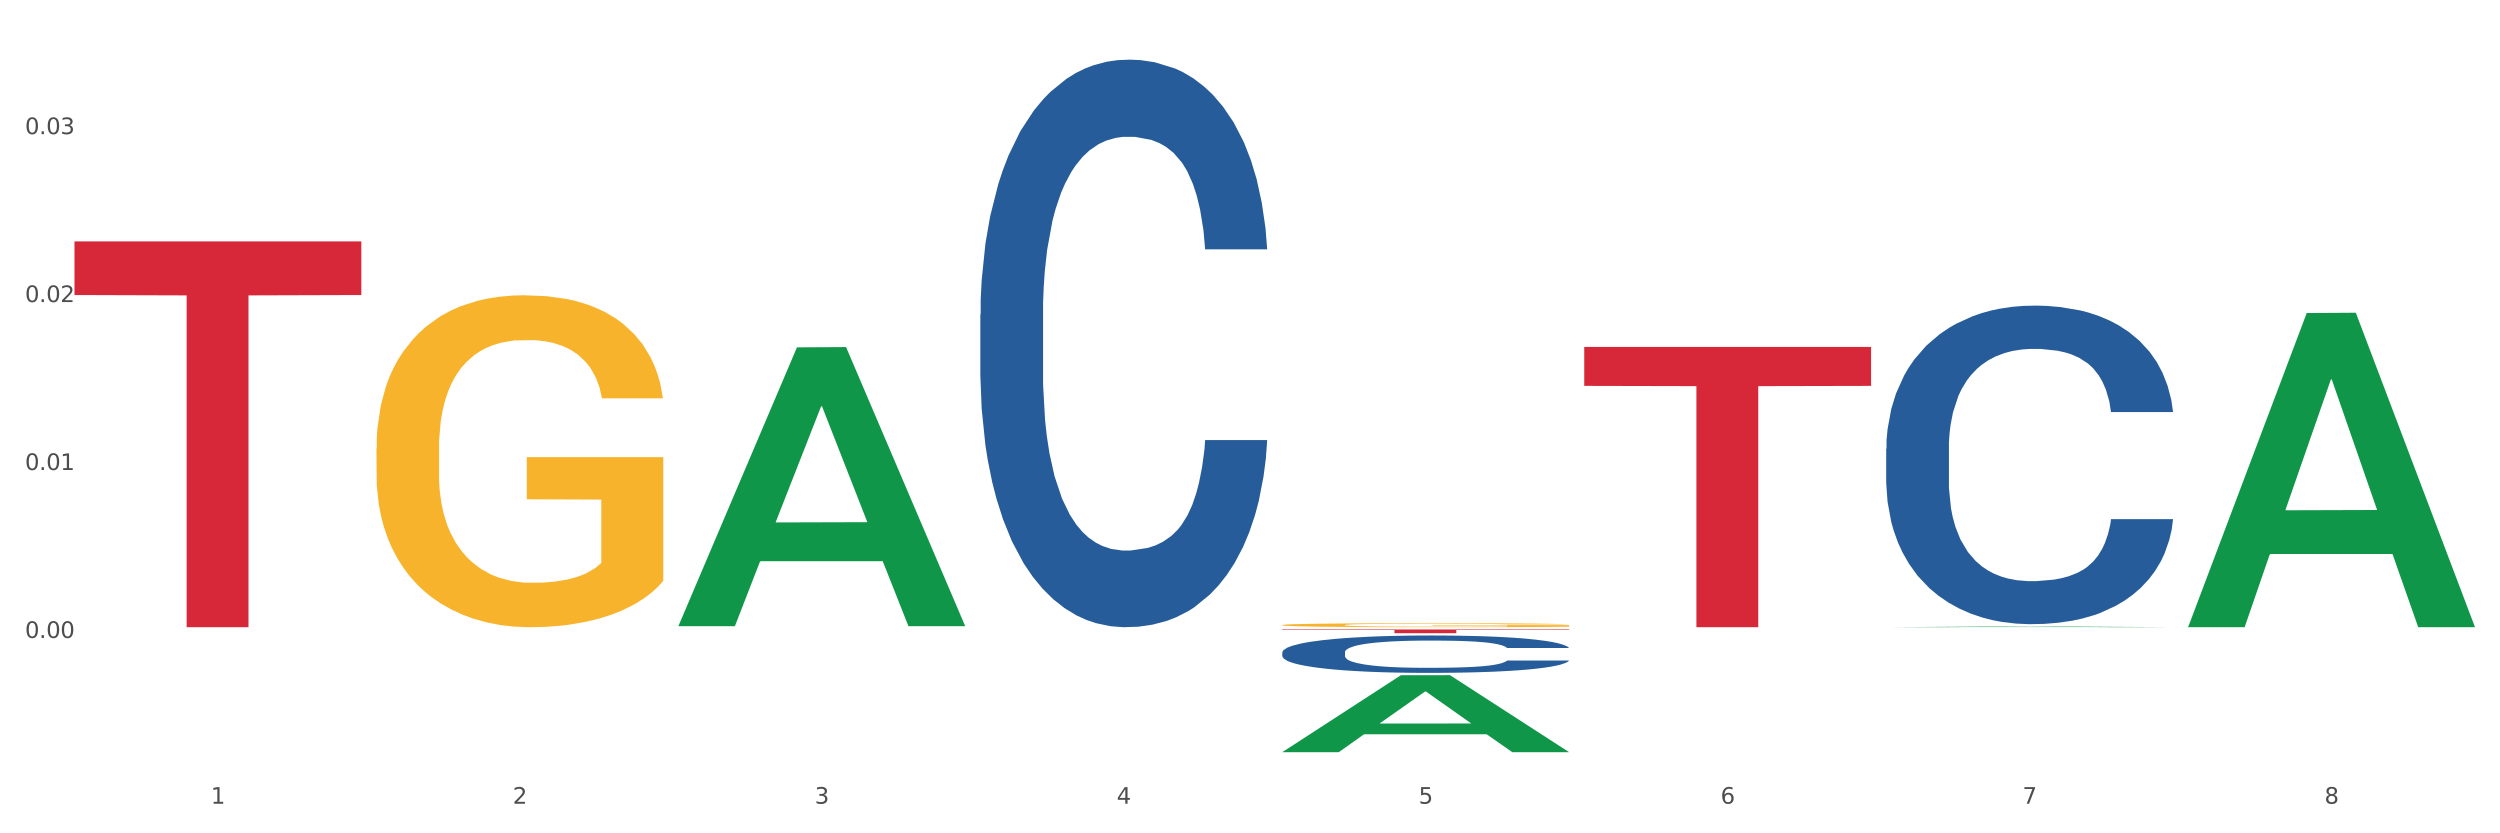 <?xml version="1.0" encoding="utf-8" standalone="no"?>
<!DOCTYPE svg PUBLIC "-//W3C//DTD SVG 1.1//EN"
  "http://www.w3.org/Graphics/SVG/1.1/DTD/svg11.dtd">
<svg xmlns:xlink="http://www.w3.org/1999/xlink" width="1080pt" height="360pt" viewBox="0 0 1080 360" xmlns="http://www.w3.org/2000/svg" version="1.1">
 <rect x="0" y="0" width="1080" height="360" fill="#333333" stroke="none"/>
 <defs>
  <style type="text/css">*{stroke-linejoin: round; stroke-linecap: butt}</style>
 </defs>
 <g id="figure_1">
  <g id="patch_1">
   <path d="M 0 360 
L 1080 360 
L 1080 0 
L 0 0 
z
" style="fill: #ffffff; stroke: #ffffff; stroke-linejoin: miter"/>
  </g>
  <g id="axes_1">
   <g id="matplotlib.axis_1">
    <g id="xtick_1">
     <g id="text_1">
      <!-- 1 -->
      <g style="fill: #4d4d4d" transform="translate(91.082 347.204) scale(0.096 -0.096)">
       <defs>
        <path id="DejaVuSans-31" d="M 794 531 
L 1825 531 
L 1825 4091 
L 703 3866 
L 703 4441 
L 1819 4666 
L 2450 4666 
L 2450 531 
L 3481 531 
L 3481 0 
L 794 0 
L 794 531 
z
" transform="scale(0.016)"/>
       </defs>
       <use xlink:href="#DejaVuSans-31"/>
      </g>
     </g>
    </g>
    <g id="xtick_2">
     <g id="text_2">
      <!-- 2 -->
      <g style="fill: #4d4d4d" transform="translate(221.525 347.204) scale(0.096 -0.096)">
       <defs>
        <path id="DejaVuSans-32" d="M 1228 531 
L 3431 531 
L 3431 0 
L 469 0 
L 469 531 
Q 828 903 1448 1529 
Q 2069 2156 2228 2338 
Q 2531 2678 2651 2914 
Q 2772 3150 2772 3378 
Q 2772 3750 2511 3984 
Q 2250 4219 1831 4219 
Q 1534 4219 1204 4116 
Q 875 4013 500 3803 
L 500 4441 
Q 881 4594 1212 4672 
Q 1544 4750 1819 4750 
Q 2544 4750 2975 4387 
Q 3406 4025 3406 3419 
Q 3406 3131 3298 2873 
Q 3191 2616 2906 2266 
Q 2828 2175 2409 1742 
Q 1991 1309 1228 531 
z
" transform="scale(0.016)"/>
       </defs>
       <use xlink:href="#DejaVuSans-32"/>
      </g>
     </g>
    </g>
    <g id="xtick_3">
     <g id="text_3">
      <!-- 3 -->
      <g style="fill: #4d4d4d" transform="translate(351.968 347.204) scale(0.096 -0.096)">
       <defs>
        <path id="DejaVuSans-33" d="M 2597 2516 
Q 3050 2419 3304 2112 
Q 3559 1806 3559 1356 
Q 3559 666 3084 287 
Q 2609 -91 1734 -91 
Q 1441 -91 1130 -33 
Q 819 25 488 141 
L 488 750 
Q 750 597 1062 519 
Q 1375 441 1716 441 
Q 2309 441 2620 675 
Q 2931 909 2931 1356 
Q 2931 1769 2642 2001 
Q 2353 2234 1838 2234 
L 1294 2234 
L 1294 2753 
L 1863 2753 
Q 2328 2753 2575 2939 
Q 2822 3125 2822 3475 
Q 2822 3834 2567 4026 
Q 2313 4219 1838 4219 
Q 1578 4219 1281 4162 
Q 984 4106 628 3988 
L 628 4550 
Q 988 4650 1302 4700 
Q 1616 4750 1894 4750 
Q 2613 4750 3031 4423 
Q 3450 4097 3450 3541 
Q 3450 3153 3228 2886 
Q 3006 2619 2597 2516 
z
" transform="scale(0.016)"/>
       </defs>
       <use xlink:href="#DejaVuSans-33"/>
      </g>
     </g>
    </g>
    <g id="xtick_4">
     <g id="text_4">
      <!-- 4 -->
      <g style="fill: #4d4d4d" transform="translate(482.412 347.204) scale(0.096 -0.096)">
       <defs>
        <path id="DejaVuSans-34" d="M 2419 4116 
L 825 1625 
L 2419 1625 
L 2419 4116 
z
M 2253 4666 
L 3047 4666 
L 3047 1625 
L 3713 1625 
L 3713 1100 
L 3047 1100 
L 3047 0 
L 2419 0 
L 2419 1100 
L 313 1100 
L 313 1709 
L 2253 4666 
z
" transform="scale(0.016)"/>
       </defs>
       <use xlink:href="#DejaVuSans-34"/>
      </g>
     </g>
    </g>
    <g id="xtick_5">
     <g id="text_5">
      <!-- 5 -->
      <g style="fill: #4d4d4d" transform="translate(612.855 347.204) scale(0.096 -0.096)">
       <defs>
        <path id="DejaVuSans-35" d="M 691 4666 
L 3169 4666 
L 3169 4134 
L 1269 4134 
L 1269 2991 
Q 1406 3038 1543 3061 
Q 1681 3084 1819 3084 
Q 2600 3084 3056 2656 
Q 3513 2228 3513 1497 
Q 3513 744 3044 326 
Q 2575 -91 1722 -91 
Q 1428 -91 1123 -41 
Q 819 9 494 109 
L 494 744 
Q 775 591 1075 516 
Q 1375 441 1709 441 
Q 2250 441 2565 725 
Q 2881 1009 2881 1497 
Q 2881 1984 2565 2268 
Q 2250 2553 1709 2553 
Q 1456 2553 1204 2497 
Q 953 2441 691 2322 
L 691 4666 
z
" transform="scale(0.016)"/>
       </defs>
       <use xlink:href="#DejaVuSans-35"/>
      </g>
     </g>
    </g>
    <g id="xtick_6">
     <g id="text_6">
      <!-- 6 -->
      <g style="fill: #4d4d4d" transform="translate(743.299 347.204) scale(0.096 -0.096)">
       <defs>
        <path id="DejaVuSans-36" d="M 2113 2584 
Q 1688 2584 1439 2293 
Q 1191 2003 1191 1497 
Q 1191 994 1439 701 
Q 1688 409 2113 409 
Q 2538 409 2786 701 
Q 3034 994 3034 1497 
Q 3034 2003 2786 2293 
Q 2538 2584 2113 2584 
z
M 3366 4563 
L 3366 3988 
Q 3128 4100 2886 4159 
Q 2644 4219 2406 4219 
Q 1781 4219 1451 3797 
Q 1122 3375 1075 2522 
Q 1259 2794 1537 2939 
Q 1816 3084 2150 3084 
Q 2853 3084 3261 2657 
Q 3669 2231 3669 1497 
Q 3669 778 3244 343 
Q 2819 -91 2113 -91 
Q 1303 -91 875 529 
Q 447 1150 447 2328 
Q 447 3434 972 4092 
Q 1497 4750 2381 4750 
Q 2619 4750 2861 4703 
Q 3103 4656 3366 4563 
z
" transform="scale(0.016)"/>
       </defs>
       <use xlink:href="#DejaVuSans-36"/>
      </g>
     </g>
    </g>
    <g id="xtick_7">
     <g id="text_7">
      <!-- 7 -->
      <g style="fill: #4d4d4d" transform="translate(873.742 347.204) scale(0.096 -0.096)">
       <defs>
        <path id="DejaVuSans-37" d="M 525 4666 
L 3525 4666 
L 3525 4397 
L 1831 0 
L 1172 0 
L 2766 4134 
L 525 4134 
L 525 4666 
z
" transform="scale(0.016)"/>
       </defs>
       <use xlink:href="#DejaVuSans-37"/>
      </g>
     </g>
    </g>
    <g id="xtick_8">
     <g id="text_8">
      <!-- 8 -->
      <g style="fill: #4d4d4d" transform="translate(1004.185 347.204) scale(0.096 -0.096)">
       <defs>
        <path id="DejaVuSans-38" d="M 2034 2216 
Q 1584 2216 1326 1975 
Q 1069 1734 1069 1313 
Q 1069 891 1326 650 
Q 1584 409 2034 409 
Q 2484 409 2743 651 
Q 3003 894 3003 1313 
Q 3003 1734 2745 1975 
Q 2488 2216 2034 2216 
z
M 1403 2484 
Q 997 2584 770 2862 
Q 544 3141 544 3541 
Q 544 4100 942 4425 
Q 1341 4750 2034 4750 
Q 2731 4750 3128 4425 
Q 3525 4100 3525 3541 
Q 3525 3141 3298 2862 
Q 3072 2584 2669 2484 
Q 3125 2378 3379 2068 
Q 3634 1759 3634 1313 
Q 3634 634 3220 271 
Q 2806 -91 2034 -91 
Q 1263 -91 848 271 
Q 434 634 434 1313 
Q 434 1759 690 2068 
Q 947 2378 1403 2484 
z
M 1172 3481 
Q 1172 3119 1398 2916 
Q 1625 2713 2034 2713 
Q 2441 2713 2670 2916 
Q 2900 3119 2900 3481 
Q 2900 3844 2670 4047 
Q 2441 4250 2034 4250 
Q 1625 4250 1398 4047 
Q 1172 3844 1172 3481 
z
" transform="scale(0.016)"/>
       </defs>
       <use xlink:href="#DejaVuSans-38"/>
      </g>
     </g>
    </g>
    <g id="xtick_9"/>
    <g id="xtick_10"/>
    <g id="xtick_11"/>
    <g id="xtick_12"/>
    <g id="xtick_13"/>
    <g id="xtick_14"/>
    <g id="xtick_15"/>
   </g>
   <g id="matplotlib.axis_2">
    <g id="ytick_1">
     <g id="text_9">
      <!-- 0.00 -->
      <g style="fill: #4d4d4d" transform="translate(10.8 275.591) scale(0.096 -0.096)">
       <defs>
        <path id="DejaVuSans-30" d="M 2034 4250 
Q 1547 4250 1301 3770 
Q 1056 3291 1056 2328 
Q 1056 1369 1301 889 
Q 1547 409 2034 409 
Q 2525 409 2770 889 
Q 3016 1369 3016 2328 
Q 3016 3291 2770 3770 
Q 2525 4250 2034 4250 
z
M 2034 4750 
Q 2819 4750 3233 4129 
Q 3647 3509 3647 2328 
Q 3647 1150 3233 529 
Q 2819 -91 2034 -91 
Q 1250 -91 836 529 
Q 422 1150 422 2328 
Q 422 3509 836 4129 
Q 1250 4750 2034 4750 
z
" transform="scale(0.016)"/>
        <path id="DejaVuSans-2e" d="M 684 794 
L 1344 794 
L 1344 0 
L 684 0 
L 684 794 
z
" transform="scale(0.016)"/>
       </defs>
       <use xlink:href="#DejaVuSans-30"/>
       <use xlink:href="#DejaVuSans-2e" transform="translate(63.623 0)"/>
       <use xlink:href="#DejaVuSans-30" transform="translate(95.41 0)"/>
       <use xlink:href="#DejaVuSans-30" transform="translate(159.033 0)"/>
      </g>
     </g>
    </g>
    <g id="ytick_2">
     <g id="text_10">
      <!-- 0.01 -->
      <g style="fill: #4d4d4d" transform="translate(10.8 203.042) scale(0.096 -0.096)">
       <use xlink:href="#DejaVuSans-30"/>
       <use xlink:href="#DejaVuSans-2e" transform="translate(63.623 0)"/>
       <use xlink:href="#DejaVuSans-30" transform="translate(95.41 0)"/>
       <use xlink:href="#DejaVuSans-31" transform="translate(159.033 0)"/>
      </g>
     </g>
    </g>
    <g id="ytick_3">
     <g id="text_11">
      <!-- 0.02 -->
      <g style="fill: #4d4d4d" transform="translate(10.8 130.494) scale(0.096 -0.096)">
       <use xlink:href="#DejaVuSans-30"/>
       <use xlink:href="#DejaVuSans-2e" transform="translate(63.623 0)"/>
       <use xlink:href="#DejaVuSans-30" transform="translate(95.41 0)"/>
       <use xlink:href="#DejaVuSans-32" transform="translate(159.033 0)"/>
      </g>
     </g>
    </g>
    <g id="ytick_4">
     <g id="text_12">
      <!-- 0.03 -->
      <g style="fill: #4d4d4d" transform="translate(10.8 57.946) scale(0.096 -0.096)">
       <use xlink:href="#DejaVuSans-30"/>
       <use xlink:href="#DejaVuSans-2e" transform="translate(63.623 0)"/>
       <use xlink:href="#DejaVuSans-30" transform="translate(95.41 0)"/>
       <use xlink:href="#DejaVuSans-33" transform="translate(159.033 0)"/>
      </g>
     </g>
    </g>
    <g id="ytick_5"/>
    <g id="ytick_6"/>
    <g id="ytick_7"/>
    <g id="ytick_8"/>
    <g id="ytick_9"/>
   </g>
   <g id="PolyCollection_1">
    <path d="M 293.062 270.305 
L 293.19 270.192 
L 344.291 150.05 
L 365.498 149.937 
L 416.983 270.531 
L 392.454 270.531 
L 381.34 242.449 
L 328.577 242.449 
L 328.194 242.902 
L 317.463 270.531 
L 293.062 270.531 
L 293.062 270.305 
L 335.221 225.691 
L 374.696 225.577 
L 355.15 175.641 
L 354.895 175.415 
L 354.639 175.754 
L 335.093 225.577 
L 335.221 225.691 
L 293.062 270.305 
z
" clip-path="url(#pb1aa08f686)" style="fill: #109648"/>
    <path d="M 684.392 149.872 
L 808.313 149.872 
L 808.313 166.699 
L 759.567 166.813 
L 759.567 270.959 
L 732.845 270.959 
L 732.845 166.813 
L 684.392 166.699 
L 684.392 149.986 
L 684.392 149.872 
z
" clip-path="url(#pb1aa08f686)" style="fill: #d62839"/>
    <path d="M 553.949 271.943 
L 677.87 271.943 
L 677.87 272.166 
L 629.124 272.168 
L 629.124 273.548 
L 602.401 273.548 
L 602.401 272.168 
L 553.949 272.166 
L 553.949 271.945 
L 553.949 271.943 
z
" clip-path="url(#pb1aa08f686)" style="fill: #d62839"/>
    <path d="M 32.175 104.292 
L 156.096 104.292 
L 156.096 127.453 
L 107.35 127.61 
L 107.35 270.959 
L 80.628 270.959 
L 80.628 127.61 
L 32.175 127.453 
L 32.175 104.449 
L 32.175 104.292 
z
" clip-path="url(#pb1aa08f686)" style="fill: #d62839"/>
    <path d="M 423.505 135.931 
L 423.652 135.707 
L 423.652 129.437 
L 424.091 120.928 
L 425.702 105.253 
L 427.753 93.385 
L 431.269 79.502 
L 433.173 73.68 
L 435.663 67.186 
L 440.79 56.661 
L 446.649 47.704 
L 450.75 42.778 
L 453.826 39.643 
L 460.711 34.045 
L 464.666 31.582 
L 468.767 29.566 
L 472.283 28.223 
L 478.142 26.655 
L 482.829 25.983 
L 488.249 25.759 
L 492.79 25.983 
L 498.795 26.879 
L 507.584 29.566 
L 510.953 31.134 
L 515.494 33.821 
L 520.181 37.404 
L 523.99 40.986 
L 528.384 46.137 
L 532.925 52.855 
L 537.319 61.364 
L 540.395 69.201 
L 542.886 77.486 
L 545.083 87.563 
L 546.694 98.535 
L 547.426 107.716 
L 520.621 107.716 
L 519.888 99.431 
L 518.424 90.474 
L 516.959 84.428 
L 515.348 79.502 
L 512.857 73.904 
L 510.66 70.321 
L 506.998 66.066 
L 503.629 63.379 
L 500.846 61.812 
L 497.477 60.468 
L 490.3 59.124 
L 485.173 59.124 
L 481.95 59.572 
L 477.995 60.692 
L 474.626 62.259 
L 470.671 64.947 
L 467.595 67.858 
L 464.519 71.664 
L 462.762 74.351 
L 460.125 79.278 
L 458.367 83.309 
L 456.024 90.25 
L 454.705 95.177 
L 452.362 107.94 
L 451.336 117.345 
L 450.897 123.839 
L 450.604 131.005 
L 450.604 165.937 
L 451.483 181.612 
L 452.215 188.33 
L 453.387 195.943 
L 455.584 205.796 
L 458.807 215.425 
L 462.176 222.367 
L 464.959 226.621 
L 467.595 229.756 
L 470.232 232.219 
L 473.455 234.459 
L 476.091 235.802 
L 480.046 237.146 
L 484.733 237.818 
L 488.395 237.818 
L 495.866 236.698 
L 499.235 235.578 
L 502.457 234.011 
L 505.973 231.548 
L 508.756 228.86 
L 510.367 226.845 
L 513.004 222.591 
L 515.055 218.112 
L 516.812 212.962 
L 517.984 208.483 
L 519.302 201.765 
L 520.328 194.152 
L 520.621 190.121 
L 547.426 190.121 
L 546.84 198.183 
L 545.815 206.02 
L 543.764 216.545 
L 542.153 222.591 
L 539.663 229.98 
L 537.026 236.25 
L 533.364 243.192 
L 529.995 248.342 
L 526.48 252.821 
L 522.671 256.851 
L 515.787 262.449 
L 513.297 264.017 
L 508.024 266.704 
L 503.922 268.271 
L 497.917 269.839 
L 491.764 270.735 
L 485.319 270.959 
L 479.607 270.511 
L 473.308 269.167 
L 469.353 267.824 
L 464.959 265.808 
L 459.832 262.673 
L 454.998 258.867 
L 450.457 254.388 
L 446.209 249.238 
L 442.255 243.416 
L 437.128 233.787 
L 433.319 224.382 
L 430.536 215.649 
L 428.632 208.259 
L 426.728 198.854 
L 425.702 192.361 
L 424.091 176.686 
L 423.505 162.13 
L 423.505 135.931 
z
" clip-path="url(#pb1aa08f686)" style="fill: #255c99"/>
    <path d="M 553.949 281.79 
L 554.095 281.775 
L 554.095 281.362 
L 554.535 280.802 
L 556.146 279.769 
L 558.196 278.987 
L 561.712 278.073 
L 563.616 277.689 
L 566.106 277.262 
L 571.233 276.568 
L 577.092 275.978 
L 581.194 275.654 
L 584.27 275.447 
L 591.154 275.079 
L 595.109 274.916 
L 599.211 274.784 
L 602.726 274.695 
L 608.585 274.592 
L 613.273 274.548 
L 618.692 274.533 
L 623.233 274.548 
L 629.239 274.607 
L 638.028 274.784 
L 641.397 274.887 
L 645.937 275.064 
L 650.625 275.3 
L 654.433 275.536 
L 658.828 275.875 
L 663.368 276.318 
L 667.763 276.878 
L 670.839 277.394 
L 673.329 277.94 
L 675.526 278.604 
L 677.137 279.327 
L 677.87 279.931 
L 651.064 279.931 
L 650.332 279.386 
L 648.867 278.796 
L 647.402 278.397 
L 645.791 278.073 
L 643.301 277.704 
L 641.104 277.468 
L 637.442 277.188 
L 634.073 277.011 
L 631.289 276.908 
L 627.92 276.819 
L 620.743 276.731 
L 615.616 276.731 
L 612.394 276.76 
L 608.439 276.834 
L 605.07 276.937 
L 601.115 277.114 
L 598.039 277.306 
L 594.963 277.557 
L 593.205 277.734 
L 590.568 278.058 
L 588.811 278.324 
L 586.467 278.781 
L 585.149 279.105 
L 582.805 279.946 
L 581.78 280.566 
L 581.34 280.993 
L 581.047 281.465 
L 581.047 283.767 
L 581.926 284.799 
L 582.658 285.242 
L 583.83 285.743 
L 586.027 286.392 
L 589.25 287.026 
L 592.619 287.484 
L 595.402 287.764 
L 598.039 287.97 
L 600.675 288.133 
L 603.898 288.28 
L 606.535 288.369 
L 610.489 288.457 
L 615.177 288.501 
L 618.839 288.501 
L 626.309 288.428 
L 629.678 288.354 
L 632.901 288.251 
L 636.416 288.088 
L 639.199 287.911 
L 640.811 287.779 
L 643.447 287.498 
L 645.498 287.203 
L 647.256 286.864 
L 648.428 286.569 
L 649.746 286.127 
L 650.771 285.625 
L 651.064 285.36 
L 677.87 285.36 
L 677.284 285.891 
L 676.259 286.407 
L 674.208 287.1 
L 672.597 287.498 
L 670.106 287.985 
L 667.47 288.398 
L 663.808 288.855 
L 660.439 289.195 
L 656.923 289.49 
L 653.115 289.755 
L 646.23 290.124 
L 643.74 290.227 
L 638.467 290.404 
L 634.366 290.507 
L 628.36 290.611 
L 622.208 290.67 
L 615.763 290.684 
L 610.05 290.655 
L 603.751 290.566 
L 599.797 290.478 
L 595.402 290.345 
L 590.275 290.139 
L 585.442 289.888 
L 580.901 289.593 
L 576.653 289.254 
L 572.698 288.87 
L 567.571 288.236 
L 563.763 287.616 
L 560.98 287.041 
L 559.075 286.554 
L 557.171 285.935 
L 556.146 285.507 
L 554.535 284.475 
L 553.949 283.516 
L 553.949 281.79 
z
" clip-path="url(#pb1aa08f686)" style="fill: #255c99"/>
    <path d="M 814.835 193.858 
L 814.982 193.732 
L 814.982 190.213 
L 815.421 185.437 
L 817.033 176.639 
L 819.083 169.978 
L 822.599 162.186 
L 824.503 158.918 
L 826.993 155.273 
L 832.12 149.366 
L 837.979 144.339 
L 842.08 141.574 
L 845.157 139.814 
L 852.041 136.672 
L 855.996 135.289 
L 860.097 134.158 
L 863.613 133.404 
L 869.472 132.524 
L 874.159 132.147 
L 879.579 132.022 
L 884.12 132.147 
L 890.126 132.65 
L 898.914 134.158 
L 902.283 135.038 
L 906.824 136.546 
L 911.512 138.557 
L 915.32 140.568 
L 919.714 143.459 
L 924.255 147.229 
L 928.65 152.005 
L 931.726 156.404 
L 934.216 161.055 
L 936.413 166.71 
L 938.024 172.869 
L 938.757 178.022 
L 911.951 178.022 
L 911.219 173.372 
L 909.754 168.344 
L 908.289 164.951 
L 906.678 162.186 
L 904.188 159.044 
L 901.99 157.033 
L 898.328 154.645 
L 894.959 153.137 
L 892.176 152.257 
L 888.807 151.503 
L 881.63 150.749 
L 876.503 150.749 
L 873.28 151 
L 869.326 151.628 
L 865.957 152.508 
L 862.002 154.016 
L 858.926 155.65 
L 855.849 157.787 
L 854.092 159.295 
L 851.455 162.06 
L 849.697 164.322 
L 847.354 168.219 
L 846.035 170.984 
L 843.692 178.148 
L 842.666 183.426 
L 842.227 187.071 
L 841.934 191.093 
L 841.934 210.7 
L 842.813 219.497 
L 843.545 223.268 
L 844.717 227.541 
L 846.914 233.071 
L 850.137 238.476 
L 853.506 242.372 
L 856.289 244.76 
L 858.926 246.519 
L 861.562 247.902 
L 864.785 249.159 
L 867.421 249.913 
L 871.376 250.667 
L 876.064 251.044 
L 879.726 251.044 
L 887.196 250.415 
L 890.565 249.787 
L 893.788 248.907 
L 897.303 247.525 
L 900.086 246.017 
L 901.697 244.885 
L 904.334 242.497 
L 906.385 239.984 
L 908.142 237.093 
L 909.314 234.579 
L 910.633 230.809 
L 911.658 226.536 
L 911.951 224.273 
L 938.757 224.273 
L 938.171 228.798 
L 937.145 233.197 
L 935.095 239.104 
L 933.483 242.497 
L 930.993 246.645 
L 928.357 250.164 
L 924.695 254.06 
L 921.326 256.951 
L 917.81 259.465 
L 914.002 261.727 
L 907.117 264.869 
L 904.627 265.749 
L 899.354 267.257 
L 895.252 268.137 
L 889.247 269.017 
L 883.095 269.519 
L 876.65 269.645 
L 870.937 269.394 
L 864.638 268.64 
L 860.683 267.885 
L 856.289 266.754 
L 851.162 264.995 
L 846.328 262.858 
L 841.788 260.344 
L 837.54 257.454 
L 833.585 254.186 
L 828.458 248.782 
L 824.649 243.503 
L 821.866 238.601 
L 819.962 234.454 
L 818.058 229.175 
L 817.033 225.53 
L 815.421 216.732 
L 814.835 208.563 
L 814.835 193.858 
z
" clip-path="url(#pb1aa08f686)" style="fill: #255c99"/>
    <path d="M 553.949 270.026 
L 554.095 270.025 
L 554.095 269.968 
L 554.388 269.919 
L 555.851 269.8 
L 558.045 269.702 
L 559.655 269.65 
L 561.264 269.607 
L 563.166 269.564 
L 565.507 269.52 
L 569.75 269.455 
L 572.383 269.422 
L 575.602 269.387 
L 581.454 269.336 
L 585.697 269.308 
L 590.086 269.284 
L 597.255 269.256 
L 601.937 269.243 
L 606.911 269.234 
L 612.91 269.227 
L 617.445 269.226 
L 627.394 269.23 
L 635.88 269.245 
L 639.977 269.256 
L 645.244 269.275 
L 648.023 269.287 
L 652.559 269.313 
L 657.241 269.346 
L 660.459 269.374 
L 665.287 269.428 
L 668.945 269.482 
L 672.31 269.548 
L 674.066 269.594 
L 675.383 269.637 
L 676.553 269.686 
L 677.724 269.764 
L 651.388 269.764 
L 650.364 269.708 
L 648.755 269.656 
L 646.414 269.605 
L 644.366 269.574 
L 640.854 269.534 
L 637.636 269.509 
L 634.271 269.49 
L 630.174 269.474 
L 626.955 269.466 
L 622.42 269.46 
L 613.495 269.461 
L 607.497 269.474 
L 603.4 269.49 
L 600.767 269.504 
L 598.426 269.52 
L 595.792 269.542 
L 592.72 269.575 
L 590.525 269.605 
L 588.331 269.643 
L 586.575 269.681 
L 584.965 269.726 
L 583.649 269.773 
L 582.625 269.822 
L 581.747 269.882 
L 581.015 269.982 
L 581.015 270.199 
L 581.308 270.248 
L 582.039 270.313 
L 582.917 270.362 
L 584.38 270.42 
L 585.697 270.46 
L 588.184 270.517 
L 590.964 270.565 
L 593.159 270.595 
L 595.353 270.62 
L 599.157 270.655 
L 603.4 270.683 
L 607.058 270.701 
L 612.032 270.716 
L 615.397 270.723 
L 618.323 270.726 
L 625.492 270.726 
L 630.613 270.721 
L 636.319 270.71 
L 640.708 270.696 
L 644.366 270.678 
L 648.462 270.65 
L 651.096 270.623 
L 651.096 270.292 
L 618.908 270.291 
L 618.908 270.071 
L 677.87 270.071 
L 677.87 270.716 
L 675.383 270.75 
L 672.603 270.78 
L 669.677 270.807 
L 665.287 270.84 
L 660.02 270.872 
L 655.339 270.894 
L 650.364 270.913 
L 644.512 270.93 
L 636.904 270.946 
L 632.222 270.952 
L 626.37 270.957 
L 619.494 270.959 
L 613.495 270.955 
L 607.643 270.947 
L 601.498 270.933 
L 595.5 270.913 
L 590.964 270.892 
L 586.429 270.867 
L 581.6 270.834 
L 577.796 270.802 
L 574.87 270.773 
L 571.652 270.737 
L 568.14 270.69 
L 565.507 270.647 
L 563.166 270.602 
L 560.679 270.546 
L 558.923 270.496 
L 557.167 270.435 
L 556.143 270.389 
L 554.973 270.318 
L 554.095 270.218 
L 553.949 270.026 
z
" clip-path="url(#pb1aa08f686)" style="fill: #f7b32b"/>
    <path d="M 162.618 193.818 
L 162.765 193.687 
L 162.765 188.972 
L 163.057 184.912 
L 164.52 175.089 
L 166.715 166.969 
L 168.324 162.647 
L 169.934 159.111 
L 171.836 155.575 
L 174.177 151.907 
L 178.419 146.538 
L 181.053 143.787 
L 184.272 140.906 
L 190.124 136.715 
L 194.367 134.358 
L 198.756 132.393 
L 205.925 130.036 
L 210.607 128.988 
L 215.581 128.202 
L 221.58 127.678 
L 226.115 127.547 
L 236.064 127.94 
L 244.55 129.119 
L 248.646 130.036 
L 253.913 131.607 
L 256.693 132.655 
L 261.229 134.75 
L 265.91 137.501 
L 269.129 139.858 
L 273.957 144.311 
L 277.615 148.764 
L 280.98 154.265 
L 282.736 158.063 
L 284.052 161.599 
L 285.223 165.659 
L 286.393 172.077 
L 260.058 172.077 
L 259.034 167.493 
L 257.425 163.171 
L 255.084 158.98 
L 253.036 156.36 
L 249.524 153.086 
L 246.305 150.991 
L 242.94 149.419 
L 238.844 148.109 
L 235.625 147.455 
L 231.09 146.931 
L 222.165 147.062 
L 216.166 148.109 
L 212.07 149.419 
L 209.436 150.598 
L 207.095 151.907 
L 204.462 153.741 
L 201.389 156.491 
L 199.195 158.98 
L 197 162.123 
L 195.245 165.266 
L 193.635 168.933 
L 192.319 172.863 
L 191.294 176.923 
L 190.417 181.899 
L 189.685 190.15 
L 189.685 208.093 
L 189.978 212.153 
L 190.709 217.523 
L 191.587 221.583 
L 193.05 226.429 
L 194.367 229.703 
L 196.854 234.418 
L 199.634 238.347 
L 201.828 240.836 
L 204.023 242.931 
L 207.827 245.812 
L 212.07 248.17 
L 215.727 249.611 
L 220.702 250.92 
L 224.067 251.444 
L 226.993 251.706 
L 234.162 251.706 
L 239.283 251.313 
L 244.989 250.396 
L 249.378 249.218 
L 253.036 247.777 
L 257.132 245.42 
L 259.766 243.193 
L 259.766 215.82 
L 227.578 215.69 
L 227.578 197.485 
L 286.54 197.485 
L 286.54 250.92 
L 284.052 253.671 
L 281.273 256.159 
L 278.346 258.386 
L 273.957 261.136 
L 268.69 263.755 
L 264.008 265.589 
L 259.034 267.16 
L 253.182 268.601 
L 245.574 269.911 
L 240.892 270.435 
L 235.04 270.828 
L 228.164 270.959 
L 222.165 270.697 
L 216.313 270.042 
L 210.168 268.863 
L 204.169 267.16 
L 199.634 265.458 
L 195.098 263.362 
L 190.27 260.612 
L 186.466 257.993 
L 183.54 255.635 
L 180.321 252.623 
L 176.81 248.694 
L 174.177 245.158 
L 171.836 241.49 
L 169.348 236.776 
L 167.593 232.716 
L 165.837 227.608 
L 164.813 223.81 
L 163.643 217.916 
L 162.765 209.665 
L 162.618 193.818 
z
" clip-path="url(#pb1aa08f686)" style="fill: #f7b32b"/>
    <path d="M 553.949 324.887 
L 554.076 324.856 
L 605.178 291.7 
L 626.385 291.669 
L 677.87 324.95 
L 653.341 324.95 
L 642.226 317.2 
L 589.464 317.2 
L 589.081 317.325 
L 578.35 324.95 
L 553.949 324.95 
L 553.949 324.887 
L 596.107 312.575 
L 635.583 312.544 
L 616.037 298.763 
L 615.781 298.7 
L 615.526 298.794 
L 595.98 312.544 
L 596.107 312.575 
L 553.949 324.887 
z
" clip-path="url(#pb1aa08f686)" style="fill: #109648"/>
    <path d="M 814.835 270.958 
L 814.963 270.958 
L 866.065 270.63 
L 887.272 270.63 
L 938.757 270.959 
L 914.228 270.959 
L 903.113 270.882 
L 850.351 270.882 
L 849.968 270.883 
L 839.236 270.959 
L 814.835 270.959 
L 814.835 270.958 
L 856.994 270.836 
L 896.47 270.836 
L 876.924 270.7 
L 876.668 270.699 
L 876.413 270.7 
L 856.866 270.836 
L 856.994 270.836 
L 814.835 270.958 
z
" clip-path="url(#pb1aa08f686)" style="fill: #109648"/>
    <path d="M 945.279 270.703 
L 945.407 270.576 
L 996.508 135.228 
L 1017.715 135.1 
L 1069.2 270.959 
L 1044.671 270.959 
L 1033.557 239.322 
L 980.794 239.322 
L 980.411 239.832 
L 969.68 270.959 
L 945.279 270.959 
L 945.279 270.703 
L 987.438 220.442 
L 1026.913 220.315 
L 1007.367 164.058 
L 1007.112 163.803 
L 1006.856 164.186 
L 987.31 220.315 
L 987.438 220.442 
L 945.279 270.703 
z
" clip-path="url(#pb1aa08f686)" style="fill: #109648"/>
   </g>
  </g>
 </g>
 <defs>
  <clipPath id="pb1aa08f686">
   <rect x="32.175" y="10.8" width="1037.025" height="329.109"/>
  </clipPath>
 </defs>
</svg>
